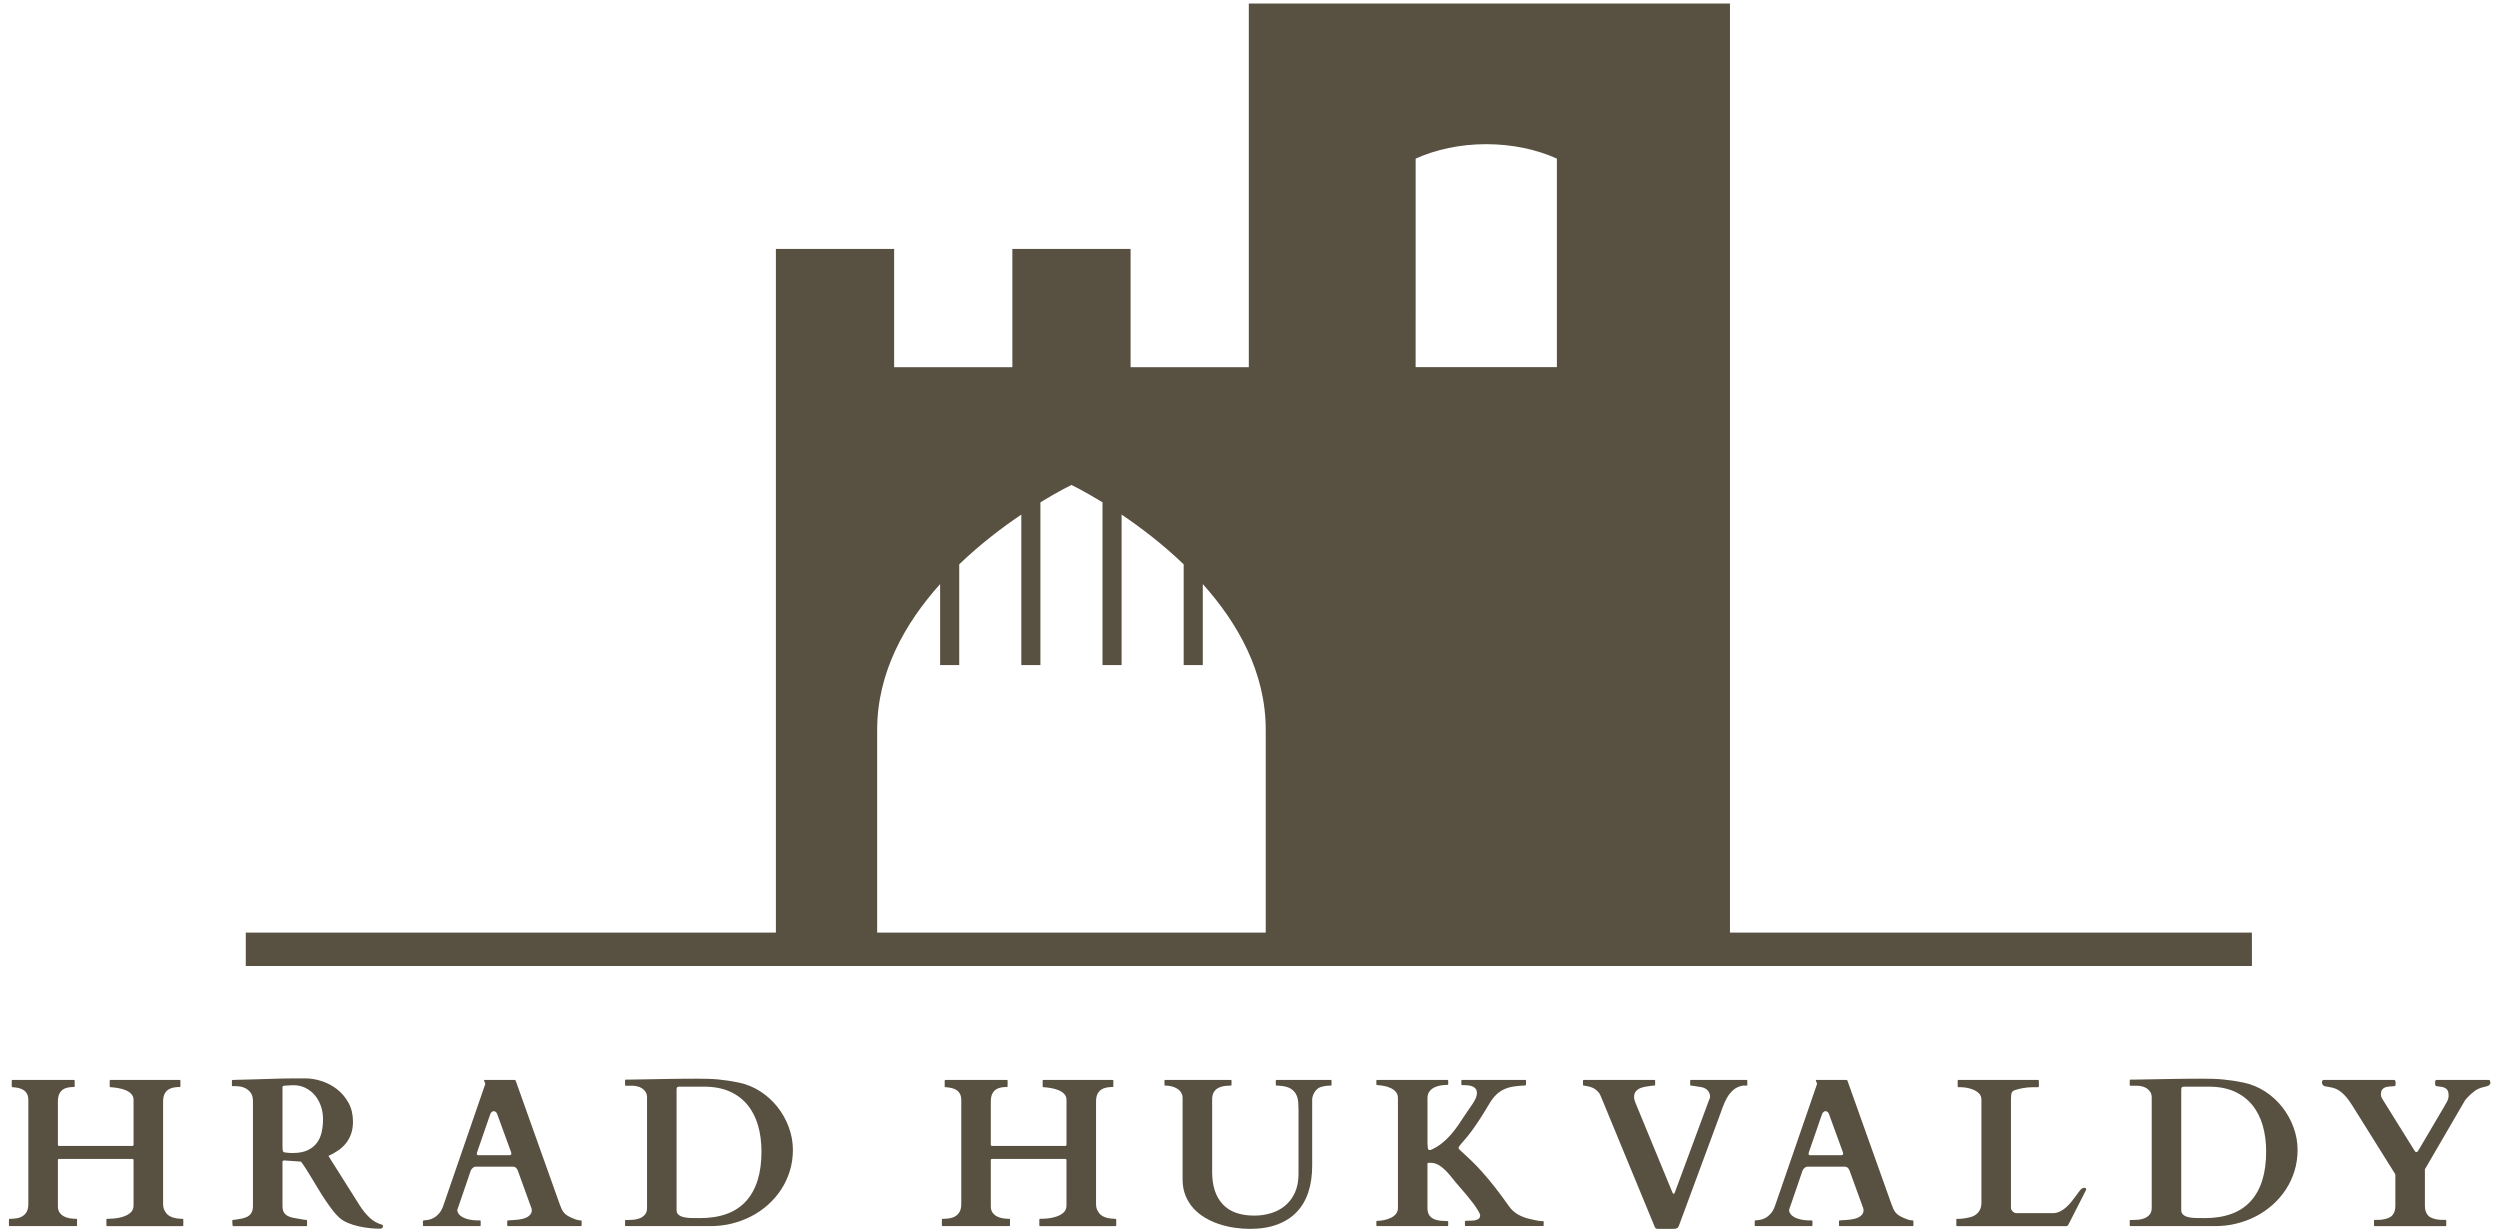 <?xml version="1.0" encoding="UTF-8"?>
<svg width="280" height="138" version="1.1" viewBox="0 0 280 138" xml:space="preserve" xmlns="http://www.w3.org/2000/svg"><g transform="matrix(1.333 0 0 -1.333 0 138)"><g stroke-width="1.009"><g transform="matrix(.991 0 0 .991 14.431 1.266)"><path d="m0 0c-0.215 0.088-0.367 0.196-0.461 0.325-0.094 0.117-0.162 0.236-0.207 0.356-0.043 0.12-0.066 0.256-0.066 0.409v8.701c0 0.264 0.041 0.476 0.119 0.637 0.08 0.161 0.185 0.286 0.316 0.374 0.133 0.088 0.281 0.148 0.449 0.18 0.166 0.032 0.338 0.048 0.514 0.048 0.047 0 0.07 0.018 0.07 0.053v0.475c0 0.011-4e-3 0.026-0.013 0.044-8e-3 0.017-0.028 0.026-0.057 0.026h-5.863c-0.041 0-0.061-0.024-0.061-0.07v-0.475c0-0.047 0.024-0.07 0.071-0.07 0.193-0.012 0.404-0.037 0.632-0.075 0.229-0.038 0.44-0.097 0.637-0.176 0.195-0.079 0.359-0.186 0.488-0.321 0.129-0.134 0.194-0.304 0.194-0.509v-3.762c0-0.059-0.01-0.097-0.028-0.114-0.017-0.018-0.054-0.027-0.113-0.027h-6.135c-0.058 0-0.097 9e-3 -0.115 0.027-0.017 0.017-0.025 0.055-0.025 0.114v3.621c0 0.264 0.037 0.476 0.113 0.637s0.176 0.286 0.299 0.374 0.267 0.148 0.431 0.18c0.165 0.032 0.334 0.048 0.51 0.048 0.047 0 0.071 0.018 0.071 0.053v0.475c0 0.011-4e-3 0.026-0.014 0.044-8e-3 0.017-0.027 0.026-0.057 0.026h-5.203c-0.041 0-0.062-0.024-0.062-0.07v-0.475c0-0.047 0.023-0.07 0.07-0.07 0.199-0.012 0.381-0.038 0.545-0.079s0.305-0.104 0.422-0.189 0.209-0.195 0.273-0.33c0.065-0.135 0.096-0.302 0.096-0.501v-8.807c0-0.281-0.047-0.503-0.145-0.668-0.095-0.164-0.22-0.29-0.373-0.377-0.152-0.088-0.32-0.145-0.506-0.172-0.184-0.026-0.367-0.039-0.549-0.039-0.03 0-0.048-9e-3 -0.057-0.027-9e-3 -0.017-0.014-0.032-0.014-0.044v-0.474c0-0.012 5e-3 -0.027 0.014-0.044 9e-3 -0.018 0.027-0.027 0.057-0.027h5.643c0.029 0 0.047 9e-3 0.053 0.027 6e-3 0.017 8e-3 0.032 8e-3 0.044v0.474c0 0.012-2e-3 0.027-8e-3 0.044-6e-3 0.018-0.027 0.027-0.063 0.027-0.199 0-0.392 0.017-0.58 0.052-0.187 0.035-0.353 0.094-0.496 0.176-0.144 0.082-0.26 0.191-0.347 0.325-0.088 0.135-0.131 0.302-0.131 0.501v3.885c0 0.059 8e-3 0.097 0.025 0.114 0.018 0.018 0.057 0.027 0.115 0.027h6.135c0.059 0 0.096-9e-3 0.113-0.027 0.018-0.017 0.028-0.055 0.028-0.114v-3.797c0-0.258-0.084-0.461-0.25-0.611-0.168-0.149-0.369-0.263-0.608-0.342-0.236-0.08-0.482-0.131-0.734-0.154-0.252-0.024-0.465-0.035-0.641-0.035-0.029 0-0.049-9e-3 -0.056-0.027-0.01-0.017-0.014-0.032-0.014-0.044v-0.474c0-0.012 4e-3 -0.027 0.014-0.044 7e-3 -0.018 0.027-0.027 0.056-0.027h6.381c0.047 0 0.07 0.024 0.07 0.071v0.474c0 0.047-0.023 0.071-0.07 0.071-0.392 0.011-0.697 0.061-0.91 0.149" fill="#585040"/></g><g transform="matrix(.991 0 0 .991 27.031 8.426)"><path d="m0 0c-0.073-0.346-0.206-0.652-0.399-0.918-0.194-0.267-0.457-0.479-0.791-0.638-0.334-0.158-0.759-0.237-1.275-0.237-0.187 0-0.334 7e-3 -0.439 0.022-0.106 0.015-0.185 0.025-0.238 0.031-0.064 6e-3 -0.107 0.028-0.128 0.066-0.02 0.038-0.033 0.08-0.039 0.127l-0.017 0.264v5.062c0 0.065 0.027 0.104 0.084 0.119 0.054 0.015 0.1 0.022 0.136 0.022 0.099 6e-3 0.176 0.01 0.233 0.013 0.055 3e-3 0.105 6e-3 0.148 9e-3 0.045 3e-3 0.09 6e-3 0.137 9e-3s0.111 4e-3 0.193 4e-3c0.37 0 0.708-0.076 1.016-0.228 0.307-0.153 0.57-0.358 0.791-0.616 0.219-0.257 0.391-0.562 0.514-0.914 0.123-0.351 0.184-0.723 0.184-1.116 0-0.375-0.037-0.735-0.11-1.081m5.094-7.866c-0.405 0.117-0.759 0.324-1.064 0.619-0.304 0.296-0.571 0.626-0.8 0.989l-2.663 4.219c0.299 0.135 0.576 0.29 0.831 0.466 0.254 0.176 0.475 0.379 0.659 0.611 0.185 0.231 0.33 0.498 0.435 0.799 0.106 0.302 0.158 0.646 0.158 1.033 0 0.598-0.125 1.125-0.373 1.582-0.25 0.457-0.569 0.84-0.959 1.147-0.389 0.308-0.824 0.541-1.304 0.699-0.481 0.158-0.952 0.237-1.415 0.237h-0.888c-0.322 0-0.667-4e-3 -1.033-0.013s-0.737-0.019-1.112-0.031-0.746-0.023-1.111-0.035c-0.367-0.012-0.711-0.02-1.033-0.026-0.223-6e-3 -0.396-0.011-0.519-0.013-0.123-3e-3 -0.216-6e-3 -0.281-9e-3 -0.064-3e-3 -0.107-5e-3 -0.128-5e-3h-0.039c-0.035-6e-3 -0.056-0.016-0.061-0.03-6e-3 -0.015-9e-3 -0.028-9e-3 -0.04v-0.387c0-0.011 4e-3 -0.026 0.013-0.044 8e-3 -0.017 0.028-0.026 0.057-0.026h0.334c0.053 0 0.154-0.01 0.303-0.031 0.15-0.02 0.304-0.073 0.467-0.158 0.16-0.085 0.302-0.212 0.425-0.382s0.185-0.402 0.185-0.695v-8.929c0-0.258-0.065-0.473-0.198-0.646-0.131-0.173-0.365-0.298-0.699-0.374-0.029-6e-3 -0.079-0.016-0.149-0.031-0.07-0.014-0.146-0.027-0.228-0.039s-0.162-0.024-0.238-0.035c-0.076-0.012-0.132-0.018-0.167-0.018s-0.055-0.01-0.061-0.031c-6e-3 -0.02-9e-3 -0.033-9e-3 -0.039v-0.106c0-0.07 4e-3 -0.146 0.014-0.228 7e-3 -0.082 0.027-0.123 0.056-0.123h6.197c0.029 0 0.047 9e-3 0.057 0.026 8e-3 0.018 0.013 0.032 0.013 0.044v0.387c0 0.011-3e-3 0.026-9e-3 0.044-6e-3 0.017-0.026 0.026-0.061 0.026-0.053 0-0.118 6e-3 -0.194 0.018-0.076 0.011-0.153 0.025-0.233 0.039-0.078 0.015-0.153 0.028-0.219 0.04-0.068 0.011-0.119 0.02-0.154 0.026-0.223 0.029-0.412 0.07-0.567 0.123-0.156 0.053-0.281 0.122-0.379 0.207-0.095 0.085-0.165 0.186-0.206 0.303s-0.061 0.255-0.061 0.413v3.744c0 0.035 3e-3 0.059 9e-3 0.07 5e-3 0.012 0.017 0.024 0.035 0.036 0.017 0.011 0.047 0.017 0.088 0.017h0.07l1.371-0.096c0.135-0.182 0.284-0.402 0.448-0.66 0.164-0.257 0.335-0.536 0.514-0.835 0.179-0.298 0.363-0.605 0.555-0.918 0.189-0.314 0.382-0.615 0.58-0.905 0.195-0.29 0.39-0.561 0.584-0.813 0.193-0.252 0.384-0.46 0.571-0.624 0.193-0.176 0.432-0.323 0.716-0.44s0.585-0.212 0.901-0.285c0.317-0.074 0.631-0.126 0.945-0.159 0.313-0.032 0.593-0.048 0.839-0.048 0.1 0 0.173 0.015 0.22 0.044s0.07 0.088 0.07 0.176c0 0.029-4e-3 0.054-0.012 0.074-0.01 0.021-0.037 0.037-0.084 0.049" fill="#585040"/></g><g transform="matrix(.991 0 0 .991 42.933 6.505)"><path d="m0 0c-0.021-0.026-0.062-0.04-0.127-0.04h-2.637c-0.052 0-0.088 0.011-0.105 0.031-0.018 0.021-0.027 0.049-0.027 0.084 0 0.029 3e-3 0.058 9e-3 0.088 6e-3 0.029 0.015 0.058 0.027 0.087l1.107 3.2c0.029 0.076 0.073 0.136 0.132 0.18s0.111 0.066 0.158 0.066 0.1-0.019 0.158-0.057c0.059-0.038 0.103-0.098 0.132-0.181l1.169-3.208c0.012-0.029 0.021-0.055 0.026-0.079 6e-3 -0.023 9e-3 -0.049 9e-3 -0.079 0-0.035-0.01-0.066-0.031-0.092m5.92-5.568c-0.129 0-0.264 0.024-0.404 0.07-0.141 0.047-0.252 0.091-0.334 0.132-0.176 0.076-0.32 0.151-0.431 0.224-0.111 0.074-0.204 0.156-0.276 0.246-0.075 0.091-0.137 0.195-0.19 0.313-0.053 0.117-0.108 0.257-0.167 0.421l-3.718 10.433c-0.011 0.029-0.028 0.047-0.048 0.053-0.021 6e-3 -0.037 0.011-0.048 0.017h-2.549c-0.024 0-0.035-0.014-0.035-0.044 0-0.029 0.015-0.074 0.048-0.136 0.032-0.061 0.048-0.113 0.048-0.154 0-0.011-2e-3 -0.023-4e-3 -0.035-3e-3 -0.012-4e-3 -0.014-4e-3 -9e-3l-3.534-10.248c-0.099-0.293-0.222-0.523-0.369-0.69-0.146-0.167-0.298-0.293-0.452-0.378-0.156-0.084-0.308-0.14-0.457-0.167-0.15-0.026-0.28-0.042-0.392-0.048-0.046 0-0.07-0.023-0.07-0.07v-0.343c0-0.047 0.024-0.07 0.07-0.07h4.755c0.03 0 0.049 9e-3 0.057 0.026 0.01 0.018 0.014 0.032 0.014 0.044v0.343c0 0.012-4e-3 0.026-0.014 0.044-8e-3 0.017-0.027 0.026-0.057 0.026h-0.228c-0.135 0-0.289 0.012-0.461 0.035-0.174 0.024-0.342 0.063-0.506 0.119s-0.31 0.132-0.435 0.228c-0.126 0.097-0.212 0.219-0.259 0.365-6e-3 0.018-0.012 0.037-0.018 0.057-6e-3 0.021-9e-3 0.04-9e-3 0.057 6e-3 0.03 0.019 0.075 0.039 0.137 0.021 0.061 0.055 0.159 0.102 0.294s0.112 0.325 0.197 0.571c0.085 0.247 0.193 0.559 0.322 0.936 0.128 0.378 0.287 0.843 0.474 1.394 0 5e-3 0.01 0.029 0.03 0.07 0.021 0.041 0.049 0.082 0.084 0.123 0.036 0.041 0.08 0.079 0.132 0.114 0.053 0.035 0.117 0.053 0.194 0.053h3.172c0.071 0 0.13-0.018 0.18-0.053s0.091-0.075 0.123-0.119c0.032-0.043 0.056-0.086 0.07-0.127 0.015-0.041 0.026-0.067 0.032-0.079l1.151-3.173c0.012-0.047 0.018-0.088 0.018-0.123 0-0.146-0.038-0.269-0.115-0.369-0.076-0.1-0.172-0.18-0.29-0.242-0.117-0.061-0.248-0.108-0.391-0.14-0.144-0.033-0.285-0.056-0.426-0.071-0.141-0.014-0.271-0.025-0.391-0.031-0.121-5e-3 -0.212-0.011-0.277-0.017-0.012 0-0.029-2e-3 -0.053-4e-3 -0.023-3e-3 -0.047-5e-3 -0.07-5e-3 -0.029 0-0.049-9e-3 -0.057-0.026-9e-3 -0.018-0.013-0.032-0.013-0.044v-0.343c0-0.012 4e-3 -0.026 0.013-0.044 8e-3 -0.017 0.028-0.026 0.057-0.026h6.17c0.029 0 0.049 9e-3 0.057 0.026 9e-3 0.018 0.013 0.032 0.013 0.044v0.334c0 0.018-4e-3 0.035-0.013 0.053-8e-3 0.017-0.028 0.026-0.057 0.026" fill="#585040"/></g><g transform="matrix(.991 0 0 .991 62.686 2.607)"><path d="m0 0c-0.869-0.961-2.175-1.441-3.915-1.441-0.264 0-0.516 3e-3 -0.756 8e-3 -0.24 6e-3 -0.45 0.031-0.628 0.075-0.18 0.044-0.323 0.113-0.431 0.207-0.109 0.093-0.163 0.225-0.163 0.395v10.222c0 0.082 0.015 0.142 0.044 0.18 0.03 0.038 0.088 0.057 0.176 0.057h2.127c0.826 0 1.542-0.135 2.15-0.404 0.605-0.27 1.109-0.648 1.511-1.134 0.401-0.486 0.699-1.066 0.897-1.74 0.195-0.674 0.294-1.415 0.294-2.224 0-1.84-0.435-3.24-1.306-4.201m2.664 7.98c-0.408 0.516-0.892 0.956-1.451 1.319-0.56 0.363-1.164 0.612-1.815 0.747-0.339 0.07-0.647 0.126-0.922 0.167-0.276 0.041-0.548 0.075-0.818 0.101-0.269 0.026-0.551 0.044-0.844 0.053-0.293 8e-3 -0.624 0.013-0.993 0.013-0.34 0-0.708-2e-3 -1.102-5e-3 -0.397-2e-3 -0.764-7e-3 -1.104-0.013l-3.612-0.061h-0.193c-0.036 0-0.056-0.01-0.062-0.031-6e-3 -0.02-9e-3 -0.034-9e-3 -0.04v-0.377c0-6e-3 3e-3 -0.02 9e-3 -0.04 6e-3 -0.021 0.026-0.031 0.062-0.031h0.562c0.129 0 0.267-0.017 0.413-0.053 0.147-0.035 0.279-0.092 0.401-0.171 0.119-0.079 0.218-0.182 0.298-0.308 0.078-0.125 0.119-0.279 0.119-0.461v-9.369c0-0.24-0.061-0.429-0.181-0.567s-0.265-0.24-0.435-0.308c-0.17-0.067-0.345-0.108-0.527-0.123-0.182-0.014-0.334-0.022-0.457-0.022h-0.193c-0.036 0-0.056-0.01-0.062-0.03-6e-3 -0.021-9e-3 -0.034-9e-3 -0.04v-0.378c0-6e-3 3e-3 -0.019 9e-3 -0.039 6e-3 -0.021 0.026-0.031 0.062-0.031h7.198c0.609 0 1.204 0.072 1.784 0.215 0.58 0.144 1.128 0.349 1.644 0.615 0.515 0.267 0.988 0.592 1.419 0.976 0.43 0.384 0.802 0.814 1.116 1.292 0.313 0.478 0.558 0.999 0.734 1.564 0.176 0.566 0.264 1.165 0.264 1.798 0 0.656-0.116 1.298-0.348 1.925-0.231 0.627-0.551 1.198-0.957 1.713" fill="#585040"/></g><g transform="matrix(.991 0 0 .991 92.817 1.266)"><path d="m0 0c-0.214 0.088-0.367 0.196-0.461 0.325-0.094 0.117-0.162 0.236-0.207 0.356-0.043 0.12-0.065 0.256-0.065 0.409v8.701c0 0.264 0.04 0.476 0.118 0.637 0.08 0.161 0.185 0.286 0.316 0.374 0.133 0.088 0.281 0.148 0.449 0.18 0.166 0.032 0.338 0.048 0.514 0.048 0.047 0 0.07 0.018 0.07 0.053v0.475c0 0.011-4e-3 0.026-0.013 0.044-8e-3 0.017-0.028 0.026-0.057 0.026h-5.862c-0.041 0-0.062-0.024-0.062-0.07v-0.475c0-0.047 0.024-0.07 0.071-0.07 0.193-0.012 0.404-0.037 0.632-0.075 0.229-0.038 0.441-0.097 0.637-0.176s0.359-0.186 0.488-0.321c0.129-0.134 0.194-0.304 0.194-0.509v-3.762c0-0.059-9e-3 -0.097-0.027-0.114-0.017-0.018-0.055-0.027-0.114-0.027h-6.135c-0.058 0-0.096 9e-3 -0.114 0.027-0.018 0.017-0.026 0.055-0.026 0.114v3.621c0 0.264 0.038 0.476 0.114 0.637s0.176 0.286 0.299 0.374 0.266 0.148 0.43 0.18c0.165 0.032 0.334 0.048 0.51 0.048 0.047 0 0.071 0.018 0.071 0.053v0.475c0 0.011-4e-3 0.026-0.014 0.044-8e-3 0.017-0.027 0.026-0.057 0.026h-5.203c-0.041 0-0.061-0.024-0.061-0.07v-0.475c0-0.047 0.023-0.07 0.07-0.07 0.199-0.012 0.381-0.038 0.545-0.079s0.304-0.104 0.422-0.189c0.117-0.085 0.208-0.195 0.272-0.33 0.065-0.135 0.097-0.302 0.097-0.501v-8.807c0-0.281-0.048-0.503-0.146-0.668-0.095-0.164-0.22-0.29-0.373-0.377-0.152-0.088-0.32-0.145-0.506-0.172-0.183-0.026-0.367-0.039-0.548-0.039-0.03 0-0.049-9e-3 -0.057-0.027-0.01-0.017-0.014-0.032-0.014-0.044v-0.474c0-0.012 4e-3 -0.027 0.014-0.044 8e-3 -0.018 0.027-0.027 0.057-0.027h5.642c0.029 0 0.047 9e-3 0.053 0.027 6e-3 0.017 9e-3 0.032 9e-3 0.044v0.474c0 0.012-3e-3 0.027-9e-3 0.044-6e-3 0.018-0.026 0.027-0.062 0.027-0.199 0-0.392 0.017-0.58 0.052-0.187 0.035-0.353 0.094-0.497 0.176-0.143 0.082-0.259 0.191-0.346 0.325-0.088 0.135-0.132 0.302-0.132 0.501v3.885c0 0.059 8e-3 0.097 0.026 0.114 0.018 0.018 0.056 0.027 0.114 0.027h6.135c0.059 0 0.097-9e-3 0.114-0.027 0.018-0.017 0.027-0.055 0.027-0.114v-3.797c0-0.258-0.084-0.461-0.25-0.611-0.168-0.149-0.369-0.263-0.608-0.342-0.236-0.08-0.481-0.131-0.733-0.154-0.252-0.024-0.466-0.035-0.642-0.035-0.029 0-0.049-9e-3 -0.056-0.027-0.01-0.017-0.014-0.032-0.014-0.044v-0.474c0-0.012 4e-3 -0.027 0.014-0.044 7e-3 -0.018 0.027-0.027 0.056-0.027h6.381c0.047 0 0.07 0.024 0.07 0.071v0.474c0 0.047-0.023 0.071-0.07 0.071-0.392 0.011-0.696 0.061-0.91 0.149" fill="#585040"/></g><g transform="matrix(.991 0 0 .991 111.81 12.79)"><path d="m0 0h-4.588c-0.047 0-0.07-0.023-0.07-0.07v-0.343c0-0.047 0.023-0.07 0.07-0.07 0.029 0 0.092-2e-3 0.19-5e-3 0.095-3e-3 0.217-0.016 0.364-0.039 0.322-0.053 0.571-0.148 0.747-0.286s0.305-0.3 0.387-0.488c0.082-0.187 0.129-0.386 0.144-0.597s0.023-0.416 0.023-0.616v-5.458c0-0.615-0.103-1.145-0.308-1.591-0.205-0.445-0.48-0.811-0.826-1.098s-0.744-0.5-1.195-0.637c-0.452-0.138-0.923-0.207-1.416-0.207-1.189 0-2.083 0.321-2.68 0.963-0.598 0.641-0.897 1.548-0.897 2.72v6.161c0 0.264 0.049 0.473 0.145 0.628 0.097 0.156 0.222 0.274 0.379 0.356 0.154 0.082 0.324 0.135 0.51 0.158 0.183 0.024 0.364 0.036 0.54 0.036 0.029 0 0.047 8e-3 0.057 0.026 8e-3 0.018 0.013 0.032 0.013 0.044v0.343c0 0.011-5e-3 0.026-0.013 0.044-0.01 0.017-0.028 0.026-0.057 0.026h-5.555c-0.041 0-0.062-0.023-0.062-0.07v-0.343c0-0.047 0.024-0.07 0.071-0.07 0.199 0 0.386-0.024 0.562-0.071s0.331-0.114 0.466-0.202 0.241-0.198 0.321-0.329c0.078-0.132 0.118-0.283 0.118-0.453v-6.9c0-0.509 0.082-0.966 0.247-1.371 0.164-0.404 0.386-0.761 0.667-1.072 0.282-0.31 0.61-0.577 0.985-0.8 0.375-0.222 0.774-0.404 1.2-0.545 0.424-0.14 0.861-0.243 1.309-0.307 0.449-0.065 0.883-0.097 1.305-0.097 0.885 0 1.659 0.125 2.321 0.374s1.211 0.603 1.647 1.063c0.437 0.46 0.764 1.02 0.981 1.679 0.216 0.659 0.325 1.402 0.325 2.228v5.625c0 0.076 0.014 0.165 0.044 0.268 0.029 0.102 0.071 0.202 0.127 0.299 0.055 0.096 0.125 0.187 0.207 0.272s0.173 0.148 0.272 0.189c0.082 0.035 0.203 0.069 0.364 0.101 0.162 0.032 0.348 0.049 0.559 0.049 0.023 0 0.041 8e-3 0.053 0.026 0.011 0.018 0.017 0.032 0.017 0.044v0.343c0 0.011-4e-3 0.026-0.013 0.044-8e-3 0.017-0.028 0.026-0.057 0.026" fill="#585040"/></g></g><path d="m129.63 0.926c-0.052 0-0.101 9.9106e-4 -0.144 0.004-0.044 0.003-0.1 0.009-0.169 0.018-0.07 0.009-0.163 0.025-0.279 0.048-0.116 0.024-0.273 0.058-0.47 0.105-0.384 0.081-0.729 0.212-1.037 0.391-0.308 0.18-0.564 0.418-0.767 0.715-0.423 0.604-0.819 1.137-1.184 1.599s-0.7 0.862-1.002 1.202c-0.301 0.339-0.572 0.625-0.81 0.857-0.238 0.233-0.443 0.427-0.614 0.584-0.171 0.157-0.309 0.283-0.413 0.38-0.105 0.095-0.171 0.172-0.2 0.23 0.011 0.064 0.042 0.13 0.091 0.196 0.049 0.067 0.119 0.152 0.208 0.253 0.09 0.102 0.203 0.231 0.336 0.388 0.134 0.157 0.294 0.363 0.484 0.618 0.188 0.256 0.405 0.569 0.649 0.941 0.244 0.372 0.519 0.82 0.828 1.342 0.179 0.302 0.37 0.55 0.571 0.744 0.199 0.195 0.419 0.348 0.657 0.458s0.5 0.188 0.789 0.235c0.286 0.047 0.608 0.075 0.962 0.087 0.035 0 0.06 0.013 0.078 0.04 0.017 0.026 0.026 0.048 0.026 0.065v0.295c0 0.012-4e-3 0.027-0.013 0.044-8e-3 0.018-0.028 0.027-0.057 0.027h-5.296c-0.035 0-0.056-0.009-0.06-0.027-6e-3 -0.017-9e-3 -0.032-9e-3 -0.044v-0.295c0-0.012 4e-3 -0.027 0.013-0.044 8e-3 -0.018 0.028-0.027 0.057-0.027h0.087c0.116 0 0.241-0.006 0.375-0.017 0.134-0.012 0.259-0.04 0.375-0.083 0.116-0.044 0.212-0.11 0.287-0.2 0.075-0.09 0.113-0.213 0.113-0.371 0-0.139-0.032-0.279-0.096-0.422-0.063-0.142-0.144-0.288-0.239-0.44-0.096-0.151-0.202-0.306-0.318-0.466-0.116-0.16-0.227-0.321-0.331-0.484-0.191-0.295-0.386-0.586-0.58-0.871-0.194-0.284-0.403-0.554-0.627-0.81-0.223-0.256-0.467-0.491-0.731-0.706-0.265-0.215-0.561-0.397-0.892-0.549-0.03-0.017-0.06-0.027-0.091-0.03-0.033-0.003-0.066-0.005-0.101-0.005-0.063 0-0.104 0.067-0.122 0.2-0.017 0.134-0.026 0.323-0.026 0.567v3.58c0 0.238 0.054 0.43 0.166 0.575 0.11 0.146 0.25 0.259 0.418 0.34 0.168 0.081 0.349 0.137 0.543 0.166 0.195 0.029 0.377 0.044 0.545 0.044 0.047 0 0.07 0.017 0.07 0.053v0.295c0 0.012-5e-3 0.027-0.013 0.044-0.01 0.018-0.028 0.027-0.058 0.027h-5.906c-0.041 0-0.06-0.024-0.06-0.07v-0.295c0-0.047 0.023-0.07 0.069-0.07 0.197-0.011 0.398-0.038 0.606-0.078 0.205-0.041 0.393-0.103 0.562-0.187s0.305-0.193 0.414-0.326c0.106-0.134 0.161-0.299 0.161-0.497v-9.234c0-0.197-0.054-0.363-0.161-0.497-0.109-0.134-0.246-0.242-0.414-0.326-0.168-0.084-0.357-0.149-0.562-0.192-0.207-0.044-0.408-0.068-0.606-0.073-0.047 0-0.069-0.024-0.069-0.07v-0.296c0-0.046 0.02-0.069 0.06-0.069h5.906c0.03 0 0.048 0.009 0.058 0.026 8e-3 0.018 0.013 0.033 0.013 0.044v0.279c0 0.011-5e-3 0.026-0.013 0.044-0.01 0.017-0.028 0.026-0.058 0.026-0.174 0-0.36 0.009-0.557 0.026-0.197 0.018-0.379 0.061-0.545 0.131-0.165 0.07-0.302 0.177-0.408 0.322-0.109 0.146-0.162 0.349-0.162 0.61v3.684c0 0.041 3e-3 0.071 9e-3 0.092 5e-3 0.02 0.032 0.03 0.078 0.03h0.166c0.244 0 0.47-0.06 0.679-0.182 0.209-0.122 0.409-0.28 0.602-0.475 0.191-0.194 0.378-0.409 0.562-0.645 0.182-0.235 0.376-0.466 0.579-0.692 0.168-0.192 0.352-0.406 0.554-0.645 0.199-0.238 0.387-0.472 0.561-0.701 0.174-0.23 0.32-0.44 0.439-0.631 0.119-0.192 0.185-0.337 0.197-0.436 0-0.145-0.05-0.25-0.149-0.313-0.098-0.064-0.213-0.105-0.344-0.122-0.13-0.018-0.265-0.025-0.401-0.022-0.136 0.003-0.242-0.002-0.317-0.013-0.047-0.006-0.069-0.03-0.069-0.07v-0.296c0-0.046 0.023-0.069 0.069-0.069h6.481c0.047 0 0.069 0.024 0.069 0.069v0.279c0 0.011-4e-3 0.026-0.013 0.044-8e-3 0.017-0.028 0.026-0.057 0.026" fill="#585040"/><g stroke-width="1.009"><g transform="matrix(.991 0 0 .991 146.74 12.79)"><path d="m0 0h-4.702c-0.035 0-0.056-9e-3 -0.062-0.026-6e-3 -0.018-8e-3 -0.033-8e-3 -0.044v-0.343c0-0.047 0.023-0.07 0.07-0.07 0.035 0 0.094-6e-3 0.176-0.018s0.167-0.025 0.255-0.04c0.087-0.014 0.171-0.027 0.25-0.039 0.08-0.012 0.136-0.021 0.171-0.026 0.241-0.041 0.428-0.137 0.563-0.286 0.135-0.15 0.202-0.327 0.202-0.532 0-0.058-0.013-0.116-0.04-0.171-0.025-0.056-0.051-0.116-0.074-0.18l-2.883-7.788c-0.023-0.064-0.056-0.096-0.097-0.096-0.011 0-0.023 6e-3 -0.035 0.017-0.012 0.012-0.022 0.022-0.03 0.031-0.01 9e-3 -0.017 0.022-0.023 0.04l-3.137 7.611c-0.03 0.064-0.057 0.147-0.084 0.246-0.026 0.1-0.039 0.188-0.039 0.264 0 0.211 0.053 0.376 0.162 0.496 0.108 0.121 0.243 0.211 0.404 0.273 0.161 0.061 0.334 0.104 0.52 0.127 0.183 0.024 0.349 0.047 0.496 0.071h0.132c0.029 0 0.047 8e-3 0.057 0.026 8e-3 0.018 0.013 0.032 0.013 0.044v0.343c0 0.017-3e-3 0.033-9e-3 0.048s-0.026 0.022-0.061 0.022h-5.977c-0.047 0-0.07-0.023-0.07-0.07v-0.343c0-0.047 0.023-0.07 0.07-0.07 6e-3 0 0.029-3e-3 0.07-9e-3s0.086-0.013 0.136-0.022 0.102-0.019 0.154-0.031c0.053-0.012 0.1-0.023 0.141-0.035 0.053-0.012 0.12-0.034 0.202-0.066s0.167-0.079 0.255-0.141c0.088-0.061 0.174-0.137 0.26-0.228 0.084-0.091 0.153-0.201 0.206-0.33l4.579-11.092c0.041-0.128 0.132-0.193 0.272-0.193h1.292c0.135 0 0.241 0.015 0.317 0.044s0.14 0.117 0.193 0.264l3.401 9.193c0.1 0.264 0.2 0.538 0.299 0.822 0.1 0.284 0.221 0.551 0.365 0.8 0.143 0.249 0.319 0.465 0.527 0.65s0.474 0.309 0.796 0.374h0.325c0.035 0 0.056 7e-3 0.062 0.022 5e-3 0.014 8e-3 0.03 8e-3 0.048v0.343c0 0.011-3e-3 0.026-8e-3 0.044-6e-3 0.017-0.027 0.026-0.062 0.026" fill="#585040"/></g><g transform="matrix(.991 0 0 .991 154.83 6.505)"><path d="m0 0c-0.021-0.026-0.062-0.04-0.127-0.04h-2.637c-0.052 0-0.088 0.011-0.105 0.031-0.018 0.021-0.027 0.049-0.027 0.084 0 0.029 3e-3 0.058 9e-3 0.088 6e-3 0.029 0.015 0.058 0.027 0.087l1.107 3.2c0.029 0.076 0.073 0.136 0.132 0.18s0.111 0.066 0.158 0.066 0.1-0.019 0.158-0.057c0.059-0.038 0.103-0.098 0.132-0.181l1.169-3.208c0.012-0.029 0.021-0.055 0.026-0.079 6e-3 -0.023 9e-3 -0.049 9e-3 -0.079 0-0.035-0.01-0.066-0.031-0.092m5.92-5.568c-0.129 0-0.264 0.024-0.404 0.07-0.141 0.047-0.252 0.091-0.334 0.132-0.176 0.076-0.32 0.151-0.431 0.224-0.111 0.074-0.204 0.156-0.276 0.246-0.075 0.091-0.137 0.195-0.19 0.313-0.053 0.117-0.108 0.257-0.167 0.421l-3.718 10.433c-0.011 0.029-0.028 0.047-0.048 0.053-0.021 6e-3 -0.037 0.011-0.048 0.017h-2.549c-0.024 0-0.035-0.014-0.035-0.044 0-0.029 0.015-0.074 0.048-0.136 0.032-0.061 0.048-0.113 0.048-0.154 0-0.011-2e-3 -0.023-4e-3 -0.035-3e-3 -0.012-4e-3 -0.014-4e-3 -9e-3l-3.534-10.248c-0.099-0.293-0.222-0.523-0.369-0.69-0.146-0.167-0.298-0.293-0.452-0.378-0.156-0.084-0.308-0.14-0.457-0.167-0.15-0.026-0.28-0.042-0.392-0.048-0.046 0-0.07-0.023-0.07-0.07v-0.343c0-0.047 0.024-0.07 0.07-0.07h4.755c0.03 0 0.049 9e-3 0.057 0.026 0.01 0.018 0.014 0.032 0.014 0.044v0.343c0 0.012-4e-3 0.026-0.014 0.044-8e-3 0.017-0.027 0.026-0.057 0.026h-0.228c-0.135 0-0.289 0.012-0.461 0.035-0.174 0.024-0.342 0.063-0.506 0.119s-0.31 0.132-0.435 0.228c-0.126 0.097-0.212 0.219-0.259 0.365-6e-3 0.018-0.012 0.037-0.018 0.057-6e-3 0.021-9e-3 0.04-9e-3 0.057 6e-3 0.03 0.019 0.075 0.039 0.137 0.021 0.061 0.055 0.159 0.102 0.294s0.112 0.325 0.197 0.571c0.085 0.247 0.193 0.559 0.322 0.936 0.128 0.378 0.287 0.843 0.474 1.394 0 5e-3 0.01 0.029 0.03 0.07 0.021 0.041 0.049 0.082 0.084 0.123 0.036 0.041 0.08 0.079 0.132 0.114 0.053 0.035 0.117 0.053 0.194 0.053h3.172c0.071 0 0.13-0.018 0.18-0.053s0.091-0.075 0.123-0.119c0.032-0.043 0.056-0.086 0.07-0.127 0.015-0.041 0.026-0.067 0.032-0.079l1.151-3.173c0.012-0.047 0.018-0.088 0.018-0.123 0-0.146-0.038-0.269-0.115-0.369-0.076-0.1-0.172-0.18-0.29-0.242-0.117-0.061-0.248-0.108-0.391-0.14-0.144-0.033-0.285-0.056-0.426-0.071-0.141-0.014-0.271-0.025-0.391-0.031-0.121-5e-3 -0.212-0.011-0.277-0.017-0.012 0-0.029-2e-3 -0.053-4e-3 -0.023-3e-3 -0.047-5e-3 -0.07-5e-3 -0.029 0-0.049-9e-3 -0.057-0.026-9e-3 -0.018-0.013-0.032-0.013-0.044v-0.343c0-0.012 4e-3 -0.026 0.013-0.044 8e-3 -0.017 0.028-0.026 0.057-0.026h6.17c0.029 0 0.049 9e-3 0.057 0.026 9e-3 0.018 0.013 0.032 0.013 0.044v0.334c0 0.018-4e-3 0.035-0.013 0.053-8e-3 0.017-0.028 0.026-0.057 0.026" fill="#585040"/></g><g transform="matrix(.991 0 0 .991 175.13 3.722)"><path d="m0 0c-0.053 0-0.099-9e-3 -0.136-0.026-0.039-0.018-0.072-0.036-0.101-0.053-0.065-0.053-0.141-0.139-0.229-0.259s-0.187-0.257-0.299-0.409c-0.111-0.152-0.234-0.311-0.369-0.475s-0.281-0.315-0.439-0.452c-0.158-0.138-0.33-0.251-0.514-0.339-0.185-0.088-0.38-0.132-0.585-0.132h-3.076c-0.117 0-0.223 0.044-0.316 0.132-0.094 0.088-0.147 0.182-0.159 0.282v9.219c0 0.264 0.019 0.45 0.058 0.558 0.037 0.109 0.124 0.186 0.259 0.233 0.176 0.065 0.404 0.123 0.685 0.176 0.282 0.053 0.586 0.079 0.914 0.079h0.378c0.03 0 0.049 9e-3 0.057 0.027 0.01 0.017 0.014 0.032 0.014 0.043v0.475c0 0.012-4e-3 0.026-0.014 0.044-8e-3 0.018-0.027 0.026-0.057 0.026h-6.741c-0.029 0-0.048-8e-3 -0.058-0.026-7e-3 -0.018-0.012-0.032-0.012-0.044v-0.475c0-5e-3 5e-3 -0.019 0.012-0.039 0.01-0.021 0.029-0.031 0.058-0.031h0.193c0.118 0 0.274-0.014 0.47-0.044 0.196-0.029 0.39-0.083 0.58-0.162 0.191-0.079 0.355-0.186 0.492-0.321 0.138-0.135 0.207-0.308 0.207-0.519v-8.771c0-0.229-0.049-0.435-0.149-0.62-0.1-0.184-0.252-0.335-0.457-0.452-0.094-0.053-0.208-0.097-0.343-0.132s-0.265-0.063-0.39-0.084c-0.127-0.02-0.239-0.035-0.334-0.044-0.098-9e-3 -0.155-0.013-0.172-0.013h-0.211c-0.035 0-0.056-9e-3 -0.062-0.026-6e-3 -0.018-8e-3 -0.033-8e-3 -0.044v-0.475c0-0.012 3e-3 -0.026 0.013-0.044 8e-3 -0.017 0.028-0.026 0.057-0.026h9.263c0.042 0 0.077 0.014 0.106 0.044 0.029 0.029 0.056 0.067 0.079 0.114l1.459 2.865c0.018 0.035 0.026 0.071 0.026 0.106 0 0.076-0.049 0.114-0.149 0.114" fill="#585040"/></g><g transform="matrix(.991 0 0 .991 189.11 2.607)"><path d="m0 0c-0.869-0.961-2.175-1.441-3.915-1.441-0.264 0-0.516 3e-3 -0.756 8e-3 -0.24 6e-3 -0.45 0.031-0.628 0.075-0.18 0.044-0.323 0.113-0.431 0.207-0.109 0.093-0.163 0.225-0.163 0.395v10.222c0 0.082 0.015 0.142 0.044 0.18 0.03 0.038 0.088 0.057 0.176 0.057h2.127c0.826 0 1.542-0.135 2.15-0.404 0.605-0.27 1.109-0.648 1.511-1.134 0.401-0.486 0.699-1.066 0.897-1.74 0.195-0.674 0.294-1.415 0.294-2.224 0-1.84-0.435-3.24-1.306-4.201m2.664 7.98c-0.408 0.516-0.892 0.956-1.451 1.319-0.56 0.363-1.164 0.612-1.815 0.747-0.339 0.07-0.647 0.126-0.922 0.167-0.276 0.041-0.548 0.075-0.818 0.101-0.269 0.026-0.551 0.044-0.844 0.053-0.293 8e-3 -0.624 0.013-0.993 0.013-0.34 0-0.708-2e-3 -1.102-5e-3 -0.397-2e-3 -0.764-7e-3 -1.104-0.013l-3.612-0.061h-0.193c-0.036 0-0.056-0.01-0.062-0.031-6e-3 -0.02-9e-3 -0.034-9e-3 -0.04v-0.377c0-6e-3 3e-3 -0.02 9e-3 -0.04 6e-3 -0.021 0.026-0.031 0.062-0.031h0.562c0.129 0 0.267-0.017 0.413-0.053 0.147-0.035 0.279-0.092 0.401-0.171 0.119-0.079 0.218-0.182 0.298-0.308 0.078-0.125 0.119-0.279 0.119-0.461v-9.369c0-0.24-0.061-0.429-0.181-0.567s-0.265-0.24-0.435-0.308c-0.17-0.067-0.345-0.108-0.527-0.123-0.182-0.014-0.334-0.022-0.457-0.022h-0.193c-0.036 0-0.056-0.01-0.062-0.03-6e-3 -0.021-9e-3 -0.034-9e-3 -0.04v-0.378c0-6e-3 3e-3 -0.019 9e-3 -0.039 6e-3 -0.021 0.026-0.031 0.062-0.031h7.198c0.609 0 1.204 0.072 1.784 0.215 0.58 0.144 1.128 0.349 1.644 0.615 0.515 0.267 0.988 0.592 1.419 0.976 0.43 0.384 0.802 0.814 1.116 1.292 0.313 0.478 0.558 0.999 0.734 1.564 0.176 0.566 0.264 1.165 0.264 1.798 0 0.656-0.116 1.298-0.348 1.925-0.231 0.627-0.551 1.198-0.957 1.713" fill="#585040"/></g><g transform="matrix(.991 0 0 .991 209.22 12.689)"><path d="m0 0c-0.018 0.067-0.05 0.101-0.097 0.101h-4.421c-0.07 0-0.113-0.031-0.127-0.092-0.015-0.062-0.022-0.113-0.022-0.154 0-0.053 6e-3 -0.111 0.018-0.176 0.011-0.064 0.049-0.099 0.114-0.105 0.164-0.018 0.308-0.038 0.435-0.062 0.125-0.023 0.233-0.061 0.321-0.114s0.154-0.127 0.197-0.224c0.045-0.097 0.066-0.227 0.066-0.391 0-0.17-0.043-0.337-0.127-0.501-0.086-0.164-0.169-0.314-0.251-0.449l-2.118-3.594c-0.047-0.076-0.087-0.138-0.119-0.185s-0.068-0.07-0.109-0.07c-0.047 0-0.081 0.012-0.102 0.035-0.02 0.023-0.062 0.085-0.127 0.185l-2.68 4.306c-0.071 0.112-0.106 0.238-0.106 0.378 0 0.158 0.029 0.281 0.088 0.369s0.138 0.154 0.237 0.198c0.1 0.044 0.22 0.072 0.361 0.084 0.14 0.011 0.29 0.023 0.448 0.035 0.058 0 0.092 0.032 0.101 0.096 8e-3 0.065 0.013 0.126 0.013 0.185 0 0.047-9e-3 0.1-0.026 0.158-0.018 0.059-0.059 0.088-0.123 0.088h-5.968c-0.029 0-0.053-0.01-0.07-0.031-0.018-0.02-0.031-0.044-0.04-0.07-8e-3 -0.026-0.015-0.054-0.018-0.083-3e-3 -0.03-4e-3 -0.05-4e-3 -0.062 0-0.053 0.027-0.113 0.079-0.18 0.053-0.068 0.109-0.104 0.167-0.11 0.03-6e-3 0.076-0.015 0.141-0.026 0.064-0.012 0.132-0.024 0.202-0.036 0.07-0.011 0.138-0.024 0.202-0.039 0.065-0.015 0.111-0.025 0.141-0.031 0.187-0.047 0.361-0.124 0.523-0.233 0.16-0.108 0.31-0.234 0.447-0.378 0.138-0.143 0.264-0.296 0.379-0.457 0.114-0.161 0.221-0.321 0.321-0.479l3.594-5.748c0.018-0.023 0.027-0.053 0.027-0.088v-2.628c0-0.351-0.091-0.624-0.273-0.817-0.181-0.193-0.504-0.313-0.966-0.36-0.065-6e-3 -0.149-9e-3 -0.251-9e-3h-0.25c-0.03 0-0.049-9e-3 -0.057-0.027-0.01-0.017-0.014-0.032-0.014-0.043v-0.387c0-0.012 4e-3 -0.027 0.014-0.044 8e-3 -0.018 0.027-0.027 0.057-0.027h5.985c0.029 0 0.048 9e-3 0.058 0.027 7e-3 0.017 0.012 0.032 0.012 0.044v0.387c0 0.011-5e-3 0.026-0.012 0.043-0.01 0.018-0.029 0.027-0.058 0.027h-0.255c-0.1 0-0.182 3e-3 -0.246 9e-3 -0.463 0.047-0.785 0.167-0.967 0.36-0.181 0.193-0.272 0.466-0.272 0.817v3.103l3.401 5.845c6e-3 0.011 0.036 0.049 0.092 0.114 0.056 0.064 0.098 0.111 0.128 0.141 0.205 0.222 0.414 0.408 0.628 0.558 0.214 0.149 0.467 0.256 0.76 0.32 0.053 0.012 0.111 0.025 0.171 0.04 0.063 0.015 0.12 0.035 0.176 0.061 0.056 0.027 0.103 0.061 0.141 0.102s0.057 0.09 0.057 0.149c0 0.029-8e-3 0.078-0.026 0.145" fill="#585040"/></g></g><path d="m73.7 25.17v17.033c0 4.85 2.364 8.986 5.29 12.25v-6.809h1.605v8.467c1.774 1.704 3.625 3.107 5.217 4.178v-12.645h1.605v13.678c1.561 0.954 2.608 1.458 2.608 1.458s1.048-0.503 2.608-1.458v-13.678h1.605v12.646c1.592-1.072 3.443-2.475 5.217-4.179v-8.467h1.605v6.809c2.927-3.264 5.29-7.4 5.29-12.25v-17.033zm45.244 54.117v10.913c1.683 0.759 3.722 1.212 5.933 1.212 2.211 0 4.251-0.453 5.934-1.212v-17.523h-11.868zm70.262-54.117h-43.853v78.058h-40.426v-30.554h-9.934v9.934h-9.934v-9.934h-9.934v9.934h-9.934v-57.438h-44.541v-2.81h168.56z" fill="#585040"/></g></svg>
